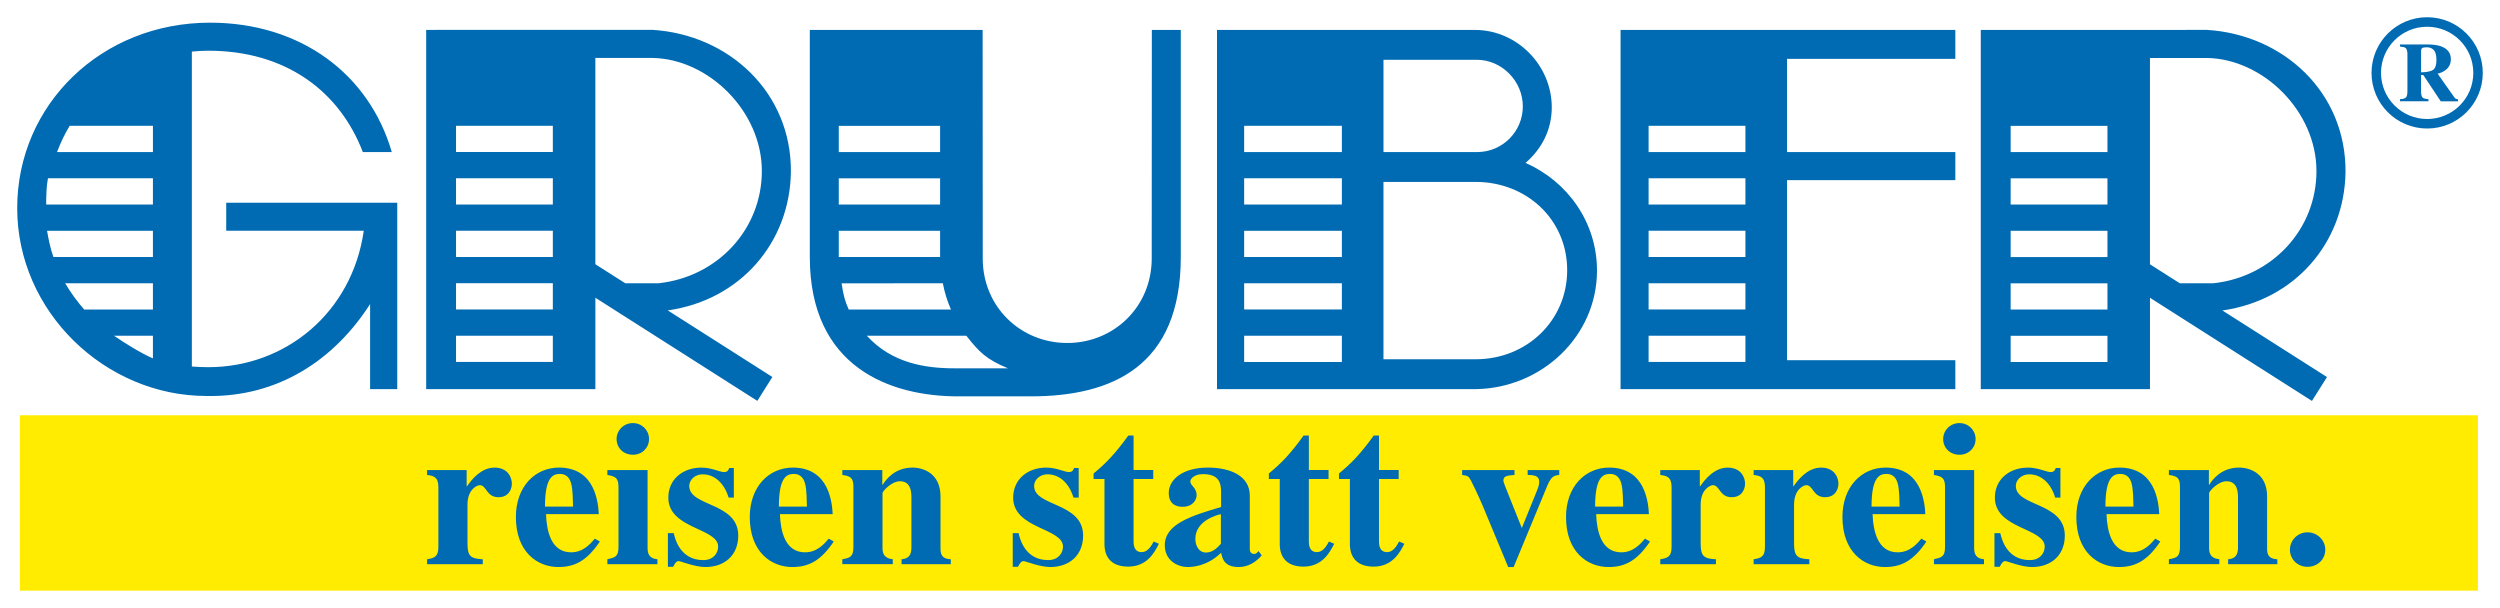 <?xml version="1.0" encoding="UTF-8" standalone="no"?> <svg xmlns:svg="http://www.w3.org/2000/svg" xmlns="http://www.w3.org/2000/svg" version="1.1" width="1024" height="249" viewBox="-1.491 -1.491 216.687 52.685" id="svg4277"><defs id="defs4279"></defs><path d="m 0.234,49.703 213.045,0 0,-15.204 -213.045,0 0,15.204 z" id="path3564" style="fill:#ffec01;fill-opacity:1;fill-rule:nonzero;stroke:none"></path><path d="m 198.512,44.645 c 0.854,0 1.542,0.69 1.542,1.504 0,0.851 -0.689,1.486 -1.542,1.486 -0.871,0 -1.524,-0.655 -1.524,-1.486 0,-0.796 0.652,-1.504 1.524,-1.504 m -2.614,2.761 -4.265,0 0,-0.426 c 0.6,-0.051 0.855,-0.352 0.855,-1.008 l 0,-4.284 c 0,-0.495 -0.019,-1.469 -1,-1.469 -0.725,0 -1.506,0.868 -1.506,1.026 l 0,4.726 c 0,0.407 0.055,0.921 0.889,1.008 l 0,0.426 -4.374,0 0,-0.426 c 0.655,-0.122 0.961,-0.194 0.961,-1.061 l 0,-5.202 c 0,-0.797 -0.234,-0.938 -0.961,-1.045 l 0,-0.425 3.467,0 0,1.275 0.036,0 c 0.255,-0.425 1.034,-1.488 2.576,-1.488 1,0 2.433,0.549 2.433,2.496 l 0,4.442 c 0,0.425 0,0.973 0.889,1.008 l 0,0.426 z M 185.753,45.442 c -1.107,1.645 -2.141,2.212 -3.592,2.212 -1.835,0 -3.686,-1.31 -3.686,-4.338 0,-2.619 1.653,-4.282 3.739,-4.282 3.159,0 3.395,3.079 3.449,4.035 l -4.572,0 c 0.054,1.505 0.454,3.31 2.176,3.31 1.071,0 1.706,-0.779 2.05,-1.186 l 0.438,0.249 z m -2.324,-3.027 c -0.019,-0.549 -0.019,-1.469 -0.164,-2 -0.107,-0.389 -0.345,-0.833 -0.98,-0.833 -0.671,0 -1.289,0.39 -1.289,2.833 l 2.433,0 z m -6.787,-0.778 c -0.381,-1.258 -1.216,-2.019 -2.251,-2.019 -0.652,0 -1.161,0.461 -1.161,1.01 0,1.805 4.246,1.399 4.246,4.301 0,1.681 -1.161,2.725 -2.849,2.725 -0.907,0 -2.141,-0.512 -2.305,-0.512 -0.199,0 -0.307,0.14 -0.49,0.494 l -0.454,0 0,-2.919 0.507,0 c 0.11,0.477 0.546,2.335 2.559,2.335 0.909,0 1.29,-0.636 1.29,-1.167 0,-1.627 -4.32,-1.522 -4.32,-4.247 0,-1.558 1.216,-2.603 2.886,-2.603 0.853,0 1.597,0.39 1.941,0.39 0.328,0 0.4,-0.212 0.454,-0.355 l 0.4,0 0,2.567 -0.454,0 z m -6.17,5.77 -4.339,0 0,-0.426 c 0.652,-0.158 0.961,-0.211 0.961,-1.061 l 0,-5.202 c 0,-0.797 -0.271,-0.921 -0.961,-1.045 l 0,-0.425 3.485,0 0,6.726 c 0,0.549 0.145,0.938 0.854,1.008 l 0,0.426 z m -2.125,-12.23 c 0.781,0 1.397,0.619 1.397,1.38 0,0.779 -0.616,1.364 -1.397,1.364 -0.834,0 -1.414,-0.603 -1.414,-1.364 0,-0.744 0.598,-1.38 1.414,-1.38 M 165.48,45.442 c -1.106,1.645 -2.141,2.212 -3.592,2.212 -1.834,0 -3.686,-1.31 -3.686,-4.338 0,-2.619 1.653,-4.282 3.74,-4.282 3.158,0 3.394,3.079 3.447,4.035 l -4.574,0 c 0.056,1.505 0.455,3.31 2.179,3.31 1.07,0 1.706,-0.779 2.051,-1.186 l 0.435,0.249 z m -2.322,-3.027 c -0.018,-0.549 -0.018,-1.469 -0.164,-2 -0.109,-0.389 -0.344,-0.833 -0.98,-0.833 -0.672,0 -1.29,0.39 -1.29,2.833 l 2.434,0 z m -7.825,4.992 -4.827,0 0,-0.426 c 0.58,-0.105 0.98,-0.175 0.98,-1.061 l 0,-5.202 c 0,-0.886 -0.435,-0.974 -0.98,-1.045 l 0,-0.425 3.43,0 0,1.399 0.035,0 c 0.383,-0.549 1.199,-1.611 2.379,-1.611 1.232,0 1.506,0.956 1.506,1.381 0,0.46 -0.254,1.185 -1.162,1.185 -1.051,0 -1.032,-1.044 -1.615,-1.044 -0.271,0 -1.07,0.39 -1.07,1.681 l 0,3.346 c 0,1.079 0.219,1.345 1.325,1.396 l 0,0.426 z m -8.095,0 -4.826,0 0,-0.426 c 0.58,-0.105 0.98,-0.175 0.98,-1.061 l 0,-5.202 c 0,-0.886 -0.436,-0.974 -0.98,-1.045 l 0,-0.425 3.429,0 0,1.399 0.037,0 c 0.381,-0.549 1.197,-1.611 2.377,-1.611 1.234,0 1.508,0.956 1.508,1.381 0,0.46 -0.256,1.185 -1.163,1.185 -1.053,0 -1.035,-1.044 -1.616,-1.044 -0.271,0 -1.07,0.39 -1.07,1.681 l 0,3.346 c 0,1.079 0.217,1.345 1.324,1.396 l 0,0.426 z M 141.522,45.442 c -1.108,1.645 -2.141,2.212 -3.594,2.212 -1.834,0 -3.685,-1.31 -3.685,-4.338 0,-2.619 1.653,-4.282 3.74,-4.282 3.158,0 3.394,3.079 3.447,4.035 l -4.574,0 c 0.055,1.505 0.454,3.31 2.179,3.31 1.07,0 1.706,-0.779 2.051,-1.186 l 0.435,0.249 z m -2.324,-3.027 c -0.018,-0.549 -0.018,-1.469 -0.162,-2 -0.11,-0.389 -0.344,-0.833 -0.98,-0.833 -0.672,0 -1.29,0.39 -1.29,2.833 l 2.433,0 z m -5.539,-2.743 c -0.436,0.052 -0.69,0.087 -1.054,0.973 l -2.902,7.01 -0.472,0 -2.179,-5.24 c -0.398,-0.955 -0.943,-2.053 -1.052,-2.265 -0.216,-0.406 -0.307,-0.406 -0.761,-0.477 l 0,-0.425 4.538,0 0,0.425 c -0.6,0.052 -0.961,0.071 -0.961,0.477 0,0.071 0,0.124 0.161,0.531 l 1.435,3.592 1.306,-3.221 c 0.129,-0.301 0.201,-0.566 0.201,-0.796 0,-0.568 -0.545,-0.568 -1,-0.584 l 0,-0.425 2.741,0 0,0.425 z m -13.921,0.353 -1.706,0 0,5.327 c 0,0.284 -0.016,1.009 0.709,1.009 0.525,0 0.834,-0.549 1.035,-0.92 l 0.454,0.195 c -0.381,0.76 -1.036,1.982 -2.669,1.982 -1.961,0 -2.032,-1.488 -2.051,-1.859 l 0,-5.735 -0.944,0 0,-0.479 c 0.963,-0.796 1.779,-1.574 3.014,-3.291 l 0.453,0 0,2.991 1.706,0 0,0.779 z m -6.079,0 -1.706,0 0,5.327 c 0,0.284 -0.019,1.009 0.708,1.009 0.526,0 0.835,-0.549 1.036,-0.92 l 0.453,0.195 c -0.38,0.76 -1.035,1.982 -2.667,1.982 -1.961,0 -2.033,-1.488 -2.051,-1.859 l 0,-5.735 -0.944,0 0,-0.479 c 0.962,-0.796 1.779,-1.574 3.013,-3.291 l 0.454,0 0,2.991 1.706,0 0,0.779 z m -5.79,6.62 c -0.509,0.584 -1.18,1.009 -1.996,1.009 -1.271,0 -1.416,-0.744 -1.526,-1.239 -1.177,1.15 -2.45,1.239 -2.884,1.239 -0.873,0 -1.996,-0.547 -1.996,-1.894 0,-1.84 2.305,-2.549 4.88,-3.31 l 0,-1.291 c 0,-0.902 -0.253,-1.558 -1.596,-1.558 -0.652,0 -1.07,0.354 -1.07,0.635 0,0.374 0.544,0.514 0.544,1.205 0,0.318 -0.271,0.991 -1.215,0.991 -0.217,0 -1.199,0 -1.199,-1.202 0,-1.116 1.145,-2.196 3.394,-2.196 2.015,0 3.63,0.761 3.63,2.425 l 0,4.62 c 0,0.105 0,0.441 0.4,0.441 0.072,0 0.126,-0.018 0.181,-0.069 l 0.182,-0.177 0.271,0.371 z m -3.539,-3.575 c -0.418,0.089 -2.214,0.601 -2.214,2.141 0,0.549 0.271,1.186 0.924,1.186 0.619,0 1.035,-0.479 1.29,-0.761 l 0,-2.566 z m -5.863,-3.045 -1.706,0 0,5.327 c 0,0.284 -0.018,1.009 0.709,1.009 0.526,0 0.835,-0.549 1.035,-0.92 l 0.453,0.195 c -0.38,0.76 -1.034,1.982 -2.668,1.982 -1.961,0 -2.034,-1.488 -2.051,-1.859 l 0,-5.735 -0.944,0 0,-0.479 c 0.961,-0.796 1.779,-1.574 3.013,-3.291 l 0.454,0 0,2.991 1.706,0 0,0.779 z m -6.914,1.611 c -0.381,-1.258 -1.216,-2.019 -2.251,-2.019 -0.652,0 -1.161,0.461 -1.161,1.01 0,1.805 4.247,1.399 4.247,4.301 0,1.681 -1.163,2.725 -2.85,2.725 -0.907,0 -2.141,-0.512 -2.305,-0.512 -0.199,0 -0.309,0.14 -0.49,0.494 l -0.454,0 0,-2.919 0.507,0 c 0.11,0.477 0.546,2.335 2.561,2.335 0.905,0 1.287,-0.636 1.287,-1.167 0,-1.627 -4.319,-1.522 -4.319,-4.247 0,-1.558 1.215,-2.603 2.885,-2.603 0.852,0 1.597,0.39 1.941,0.39 0.328,0 0.4,-0.212 0.454,-0.355 l 0.4,0 0,2.567 -0.454,0 z m -10.635,5.77 -4.265,0 0,-0.426 c 0.599,-0.051 0.853,-0.352 0.853,-1.008 l 0,-4.284 c 0,-0.495 -0.018,-1.469 -0.998,-1.469 -0.725,0 -1.507,0.868 -1.507,1.026 l 0,4.726 c 0,0.407 0.055,0.921 0.89,1.008 l 0,0.426 -4.374,0 0,-0.426 c 0.654,-0.122 0.961,-0.194 0.961,-1.061 l 0,-5.202 c 0,-0.797 -0.235,-0.938 -0.961,-1.045 l 0,-0.425 3.466,0 0,1.275 0.036,0 c 0.255,-0.425 1.035,-1.488 2.578,-1.488 0.998,0 2.431,0.549 2.431,2.496 l 0,4.442 c 0,0.425 0,0.973 0.89,1.008 l 0,0.426 z M 70.774,45.442 c -1.107,1.645 -2.143,2.212 -3.595,2.212 -1.833,0 -3.684,-1.31 -3.684,-4.338 0,-2.619 1.651,-4.282 3.739,-4.282 3.159,0 3.394,3.079 3.449,4.035 l -4.574,0 c 0.055,1.505 0.454,3.31 2.178,3.31 1.071,0 1.706,-0.779 2.051,-1.186 l 0.436,0.249 z m -2.324,-3.027 c -0.019,-0.549 -0.019,-1.469 -0.164,-2 -0.109,-0.389 -0.344,-0.833 -0.98,-0.833 -0.671,0 -1.289,0.39 -1.289,2.833 l 2.433,0 z m -6.788,-0.778 c -0.381,-1.258 -1.216,-2.019 -2.251,-2.019 -0.652,0 -1.161,0.461 -1.161,1.01 0,1.805 4.247,1.399 4.247,4.301 0,1.681 -1.163,2.725 -2.85,2.725 -0.907,0 -2.141,-0.512 -2.305,-0.512 -0.2,0 -0.309,0.14 -0.49,0.494 l -0.454,0 0,-2.919 0.507,0 c 0.11,0.477 0.546,2.335 2.561,2.335 0.905,0 1.288,-0.636 1.288,-1.167 0,-1.627 -4.319,-1.522 -4.319,-4.247 0,-1.558 1.215,-2.603 2.885,-2.603 0.853,0 1.597,0.39 1.941,0.39 0.328,0 0.4,-0.212 0.454,-0.355 l 0.4,0 0,2.567 -0.454,0 z m -6.171,5.77 -4.338,0 0,-0.426 c 0.654,-0.158 0.963,-0.211 0.963,-1.061 l 0,-5.202 c 0,-0.797 -0.273,-0.921 -0.963,-1.045 l 0,-0.425 3.485,0 0,6.726 c 0,0.549 0.145,0.938 0.853,1.008 l 0,0.426 z m -2.123,-12.23 c 0.78,0 1.396,0.619 1.396,1.38 0,0.779 -0.616,1.364 -1.396,1.364 -0.835,0 -1.416,-0.603 -1.416,-1.364 0,-0.744 0.6,-1.38 1.416,-1.38 M 50.501,45.442 c -1.107,1.645 -2.143,2.212 -3.594,2.212 -1.833,0 -3.684,-1.31 -3.684,-4.338 0,-2.619 1.651,-4.282 3.737,-4.282 3.159,0 3.395,3.079 3.449,4.035 l -4.574,0 c 0.055,1.505 0.454,3.31 2.178,3.31 1.071,0 1.706,-0.779 2.053,-1.186 l 0.435,0.249 z m -2.322,-3.027 c -0.019,-0.549 -0.019,-1.469 -0.165,-2 -0.107,-0.389 -0.344,-0.833 -0.979,-0.833 -0.672,0 -1.289,0.39 -1.289,2.833 l 2.433,0 z m -7.826,4.992 -4.827,0 0,-0.426 c 0.581,-0.105 0.98,-0.175 0.98,-1.061 l 0,-5.202 c 0,-0.886 -0.436,-0.974 -0.98,-1.045 l 0,-0.425 3.43,0 0,1.399 0.036,0 c 0.381,-0.549 1.198,-1.611 2.377,-1.611 1.235,0 1.506,0.956 1.506,1.381 0,0.46 -0.254,1.185 -1.161,1.185 -1.052,0 -1.034,-1.044 -1.615,-1.044 -0.273,0 -1.071,0.39 -1.071,1.681 l 0,3.346 c 0,1.079 0.217,1.345 1.325,1.396 l 0,0.426 z" id="path3660" style="fill:#006bb3;fill-opacity:1;fill-rule:nonzero;stroke:none"></path><path d="m 208.882,0 c -2.664,0 -4.822,2.16 -4.822,4.824 0,2.664 2.159,4.822 4.822,4.822 2.665,0 4.822,-2.159 4.822,-4.822 C 213.705,2.16 211.547,0 208.882,0 m 0,8.821 c -2.208,0 -3.999,-1.79 -3.999,-3.998 0,-2.208 1.791,-3.999 3.999,-3.999 2.209,0 4,1.791 4,3.999 0,2.208 -1.791,3.998 -4,3.998 m 2.501,-1.74 c -0.046,-0.022 -0.09,-0.058 -0.129,-0.114 L 209.789,4.89 c 0.251,-0.049 0.487,-0.155 0.709,-0.326 0.293,-0.231 0.438,-0.542 0.438,-0.938 0,-0.537 -0.292,-0.907 -0.876,-1.114 -0.306,-0.104 -0.699,-0.154 -1.183,-0.154 l -2.347,0 0,0.185 c 0.249,0.021 0.409,0.061 0.481,0.117 0.106,0.09 0.161,0.271 0.161,0.552 l 0,3.223 c -0.005,0.274 -0.048,0.449 -0.137,0.526 -0.092,0.084 -0.26,0.129 -0.505,0.14 l 0,0.185 2.464,0 0,-0.185 c -0.255,-0.015 -0.426,-0.06 -0.513,-0.146 -0.086,-0.092 -0.127,-0.264 -0.127,-0.52 l 0,-1.427 0.193,0 1.514,2.279 1.491,0 0,-0.175 c -0.071,-0.006 -0.125,-0.018 -0.166,-0.031 m -2.009,-2.507 c -0.208,0.129 -0.545,0.193 -1.022,0.2 l 0,-1.856 c 0.002,-0.113 0.031,-0.193 0.089,-0.237 0.065,-0.051 0.193,-0.075 0.385,-0.075 0.36,0 0.606,0.139 0.741,0.416 0.077,0.168 0.116,0.388 0.116,0.67 0,0.463 -0.102,0.755 -0.309,0.882" id="path3668" style="fill:#006bb3;fill-opacity:1;fill-rule:nonzero;stroke:none"></path><path d="M 67.061,13.405 C 67.106,6.496 61.679,1.508 55.064,1.093 l -19.616,0.005 0,31.135 14.665,0 0,-7.921 14.037,8.94 1.304,-2.069 -9.068,-5.774 c 6.276,-0.88 10.59,-5.866 10.674,-12.005 m -20.634,16.475 -8.391,0 0,-2.274 8.391,0 0,2.274 z m 0,-4.549 -8.391,0 0,-2.275 8.391,0 0,2.275 z m 0,-4.548 -8.391,0 0,-2.275 8.391,0 0,2.275 z m 0,-4.549 -8.391,0 0,-2.275 8.391,0 0,2.275 z m 0,-4.55 -8.391,0 0,-2.274 8.391,0 0,2.274 z m 6.275,11.373 -2.589,-1.646 0,-17.881 4.941,0 c 4.861,0.079 9.489,4.61 9.489,9.803 0,5.025 -3.804,9.164 -8.94,9.725 l -2.901,0 z M 98.344,1.099 l -0.01,19.811 c 0,4.186 -3.279,7.324 -7.322,7.324 -4.045,0 -7.324,-3.138 -7.324,-7.324 l -0.009,-19.811 -14.98,0 0,19.684 c 0,9.569 6.97,12.078 12.861,12.078 l 6.275,0 c 7.058,0 13.018,-2.587 13.018,-12.078 l 0,-19.684 -2.509,0 z m -27.135,8.314 8.783,0 0,2.274 -8.783,0 0,-2.274 z m 0,4.548 8.783,0 0,2.275 -8.783,0 0,-2.275 z m 0,4.548 8.783,0 0,2.275 -8.783,0 0,-2.275 z m 0.245,4.555 8.774,-0.006 c 0.154,0.8 0.386,1.552 0.705,2.275 l -8.861,0 c -0.311,-0.684 -0.471,-1.254 -0.618,-2.269 m 9.793,7.366 c -2.587,0 -5.452,-0.463 -7.606,-2.822 l 8.626,0 c 1.12,1.423 1.725,2.038 3.607,2.822 l -4.628,0 z m 49.486,-17.802 c 1.387,-1.2 2.275,-2.841 2.275,-4.824 0,-3.611 -2.98,-6.704 -6.666,-6.704 l -22.35,0 0,31.134 22.427,0 c 5.726,-0.079 10.509,-4.6 10.509,-10.274 0,-4.205 -2.575,-7.747 -6.195,-9.332 m -12.312,-8.941 8.079,0 c 2.186,0 3.999,1.853 3.999,4.04 0,2.174 -1.752,3.939 -3.921,3.96 l -8.156,0 0,-8 z m -3.606,26.194 -8.47,0 0,-2.274 8.47,0 0,2.274 z m 0,-4.549 -8.47,0 0,-2.275 8.47,0 0,2.275 z m 0,-4.548 -8.47,0 0,-2.275 8.47,0 0,2.275 z m 0,-4.549 -8.47,0 0,-2.275 8.47,0 0,2.275 z m 0,-4.549 -8.47,0 0,-2.274 8.47,0 0,2.274 z m 11.605,17.959 -7.999,0 0,-15.37 7.999,0 c 4.396,0 7.923,3.25 7.923,7.646 0,4.396 -3.526,7.724 -7.922,7.724 m 41.566,-26.036 0,-2.51 -29.016,0 0,31.135 29.016,0 0,-2.51 -14.587,0 0,-15.606 14.587,0 0,-2.431 -14.587,0 0,-8.078 14.587,0 z m -18.194,26.271 -8.393,0 0,-2.274 8.393,0 0,2.274 z m 0,-4.549 -8.393,0 0,-2.275 8.393,0 0,2.275 z m 0,-4.548 -8.393,0 0,-2.275 8.393,0 0,2.275 z m 0,-4.549 -8.393,0 0,-2.275 8.393,0 0,2.275 z m 0,-4.549 -8.393,0 0,-2.274 8.393,0 0,2.274 z m 52.013,1.724 c 0.044,-6.909 -5.381,-11.896 -11.998,-12.311 l -19.616,0.005 0,31.134 14.665,0 0,-7.921 14.039,8.941 1.304,-2.069 -9.068,-5.772 c 6.276,-0.881 10.59,-5.867 10.674,-12.006 m -20.634,16.475 -8.391,0 0,-2.274 8.391,0 0,2.274 z m 0,-4.549 -8.391,0 0,-2.274 8.391,0 0,2.274 z m 0,-4.548 -8.391,0 0,-2.275 8.391,0 0,2.275 z m 0,-4.55 -8.391,0 0,-2.274 8.391,0 0,2.274 z m 0,-4.549 -8.391,0 0,-2.274 8.391,0 0,2.274 z m 6.274,11.373 -2.589,-1.646 0,-17.883 4.941,0 c 4.862,0.08 9.489,4.61 9.489,9.804 0,5.025 -3.804,9.164 -8.94,9.725 l -2.901,0 z M 15.136,2.98 c 0.48,-0.049 0.917,-0.079 1.411,-0.079 6.799,0 11.409,3.566 13.411,8.784 l 2.509,0 C 30.508,4.941 24.585,0.471 16.705,0.471 7.311,0.471 0,7.56 0,16.548 c 0,8.988 7.646,16.28 16.409,16.28 6.241,0.126 11.119,-3.184 14.178,-7.968 l 0,7.372 2.353,0 0,-16.155 -14.823,0 0,2.43 11.921,0 c -1.02,7.138 -6.824,11.824 -13.466,11.824 -0.461,0 -0.985,-0.018 -1.435,-0.059 l 0,-27.293 z m -11.685,8.705 C 3.754,10.891 4.11,10.124 4.549,9.411 l 7.215,0 0,2.274 -8.312,0 z m 8.312,2.275 0,2.275 -9.254,0 c 0.014,-0.816 0.009,-1.506 0.156,-2.275 l 9.098,0 z m 0,4.548 0,2.275 -8.626,0 c -0.251,-0.705 -0.422,-1.519 -0.55,-2.275 l 9.176,0 z m 0,11.059 c -0.97,-0.401 -2.52,-1.374 -3.373,-1.961 l 3.373,0 0,1.961 z m -5.96,-4.235 c -0.593,-0.671 -1.194,-1.505 -1.647,-2.275 l 7.607,0 0,2.275 -5.96,0 z" id="path3696" style="fill:#006bb3;fill-opacity:1;fill-rule:nonzero;stroke:none"></path></svg> 